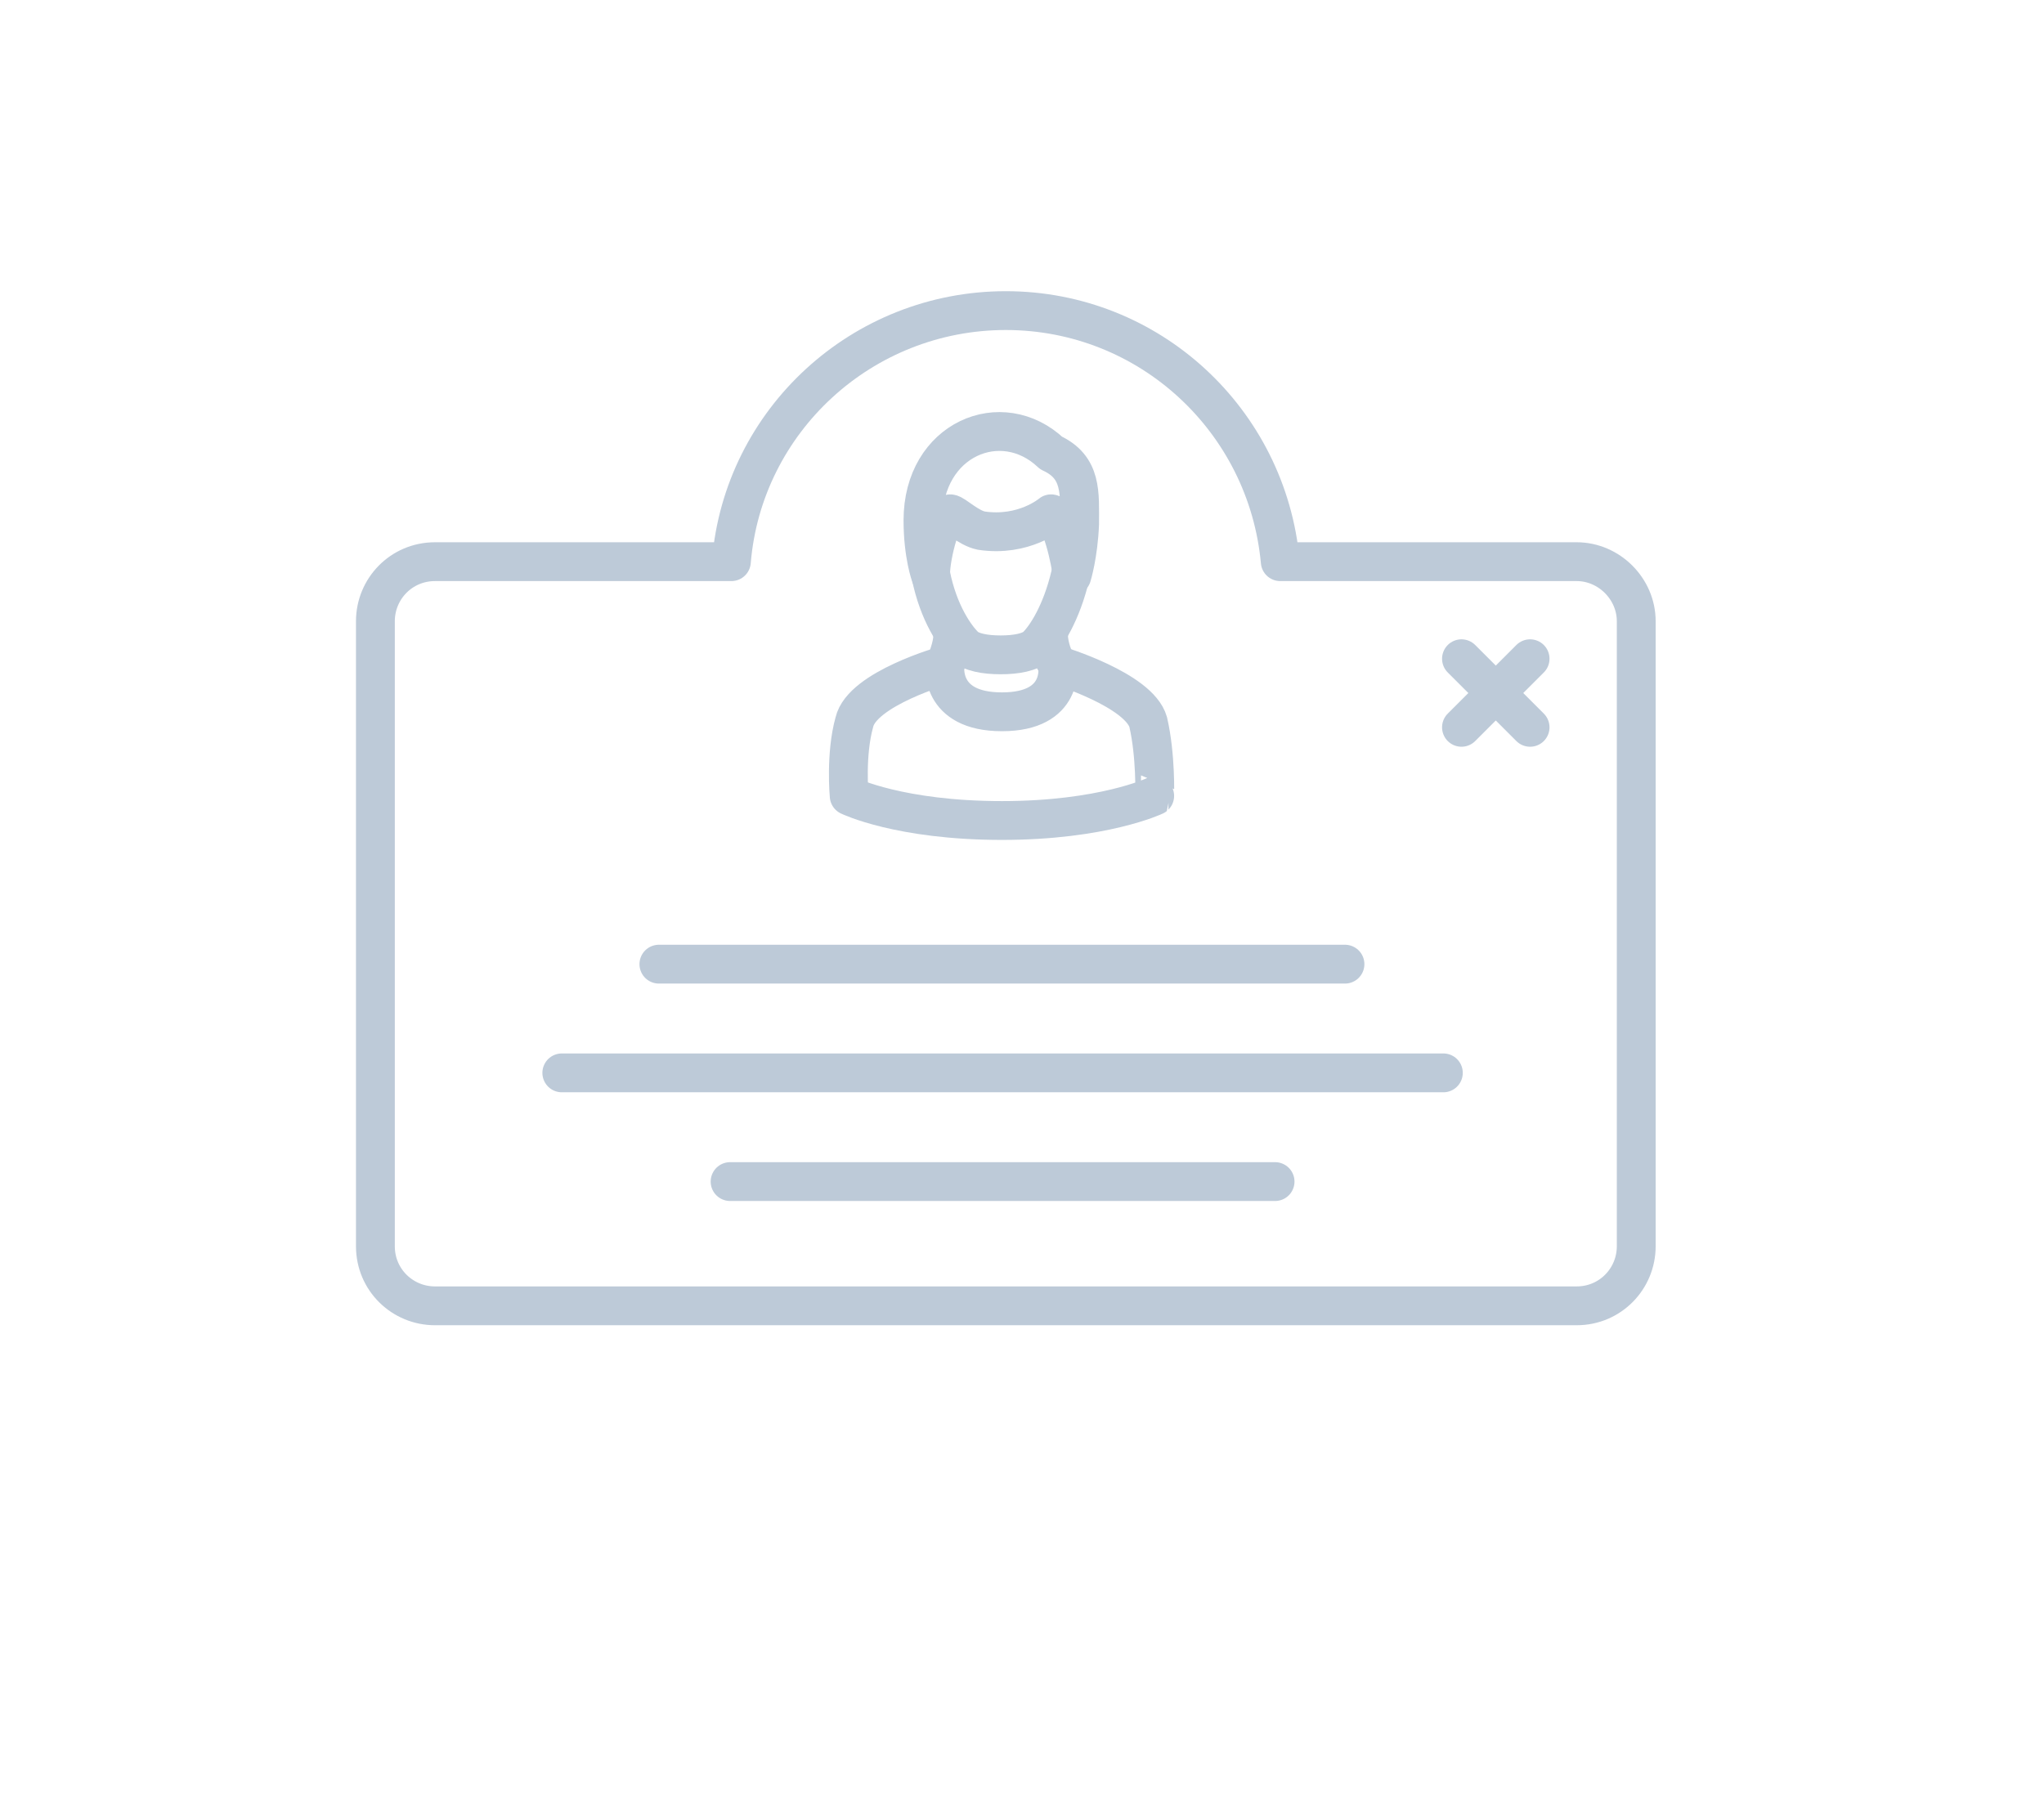 <?xml version="1.0" encoding="utf-8"?>
<!-- Generator: Adobe Illustrator 26.5.0, SVG Export Plug-In . SVG Version: 6.00 Build 0)  -->
<svg version="1.1" id="Calque_2" xmlns="http://www.w3.org/2000/svg" xmlns:xlink="http://www.w3.org/1999/xlink" x="0px" y="0px"
	 viewBox="0 0 157.9 139.4" style="enable-background:new 0 0 157.9 139.4;" xml:space="preserve">
<style type="text/css">
	.st0{fill:none;stroke:#BDCAD8;stroke-width:3;stroke-linecap:round;stroke-linejoin:round;stroke-miterlimit:10;}
	
		.st1{fill-rule:evenodd;clip-rule:evenodd;fill:none;stroke:#BDCAD8;stroke-width:3;stroke-linecap:round;stroke-linejoin:round;stroke-miterlimit:10;}
</style>
<line class="st0" x1="50.9" y1="74.5" x2="103.9" y2="74.5"/>
<line class="st0" x1="43.4" y1="82.9" x2="111.5" y2="82.9"/>
<line class="st0" x1="56.4" y1="91.3" x2="98.5" y2="91.3"/>
<line class="st0" x1="112.9" y1="50.9" x2="118.2" y2="56.2"/>
<line class="st0" x1="118.2" y1="50.9" x2="112.9" y2="56.2"/>
<path class="st0" d="M121.8,43.4H98.9c-1-10.9-10.1-19.4-21.2-19.4s-20.3,8.5-21.2,19.4H33.6c-2.6,0-4.6,2.1-4.6,4.6v48.3
	c0,2.6,2.1,4.6,4.6,4.6h88.2c2.6,0,4.6-2.1,4.6-4.6V48C126.4,45.5,124.3,43.4,121.8,43.4z"/>
<g>
	<g>
		<g>
			<g>
				<path class="st0" d="M81.7,51.4c-0.3-0.4-0.7-1.5-0.7-2.3"/>
				<path class="st0" d="M73.6,49.1c0,0.9-0.5,2-0.6,2.3"/>
				<path class="st1" d="M71.9,44.4c0.6,3,1.9,4.8,2.6,5.5c0.5,0.5,1.6,0.7,2.8,0.7c0,0,0,0,0,0c0,0,0,0,0,0c1.2,0,2.3-0.2,2.8-0.7
					c0.7-0.7,1.9-2.5,2.6-5.5"/>
				<path class="st0" d="M81.2,35c-3.8-3.6-9.9-1.1-9.9,5.2c0,2.7,0.6,4.3,0.6,4.3c-0.1-1,0.7-4.7,1.5-4.8c0.3,0,1.4,1.1,2.4,1.3
					c3.3,0.5,5.4-1.3,5.4-1.3c0.7,0.1,1.6,3.8,1.6,4.8c0,0,0.5-1.6,0.6-4C83.4,38.1,83.6,36.1,81.2,35z"/>
			</g>
			<path class="st0" d="M88.7,55.8c-0.7-2.5-7-4.4-7-4.4s0.6,3.6-4.3,3.6S73,51.4,73,51.4s-6.4,1.8-7,4.4c-0.7,2.5-0.4,5.7-0.4,5.7
				s3.9,1.9,11.8,1.9c7.8,0,11.8-1.9,11.8-1.9S89.3,58.4,88.7,55.8z"/>
		</g>
	</g>
</g>
</svg>
